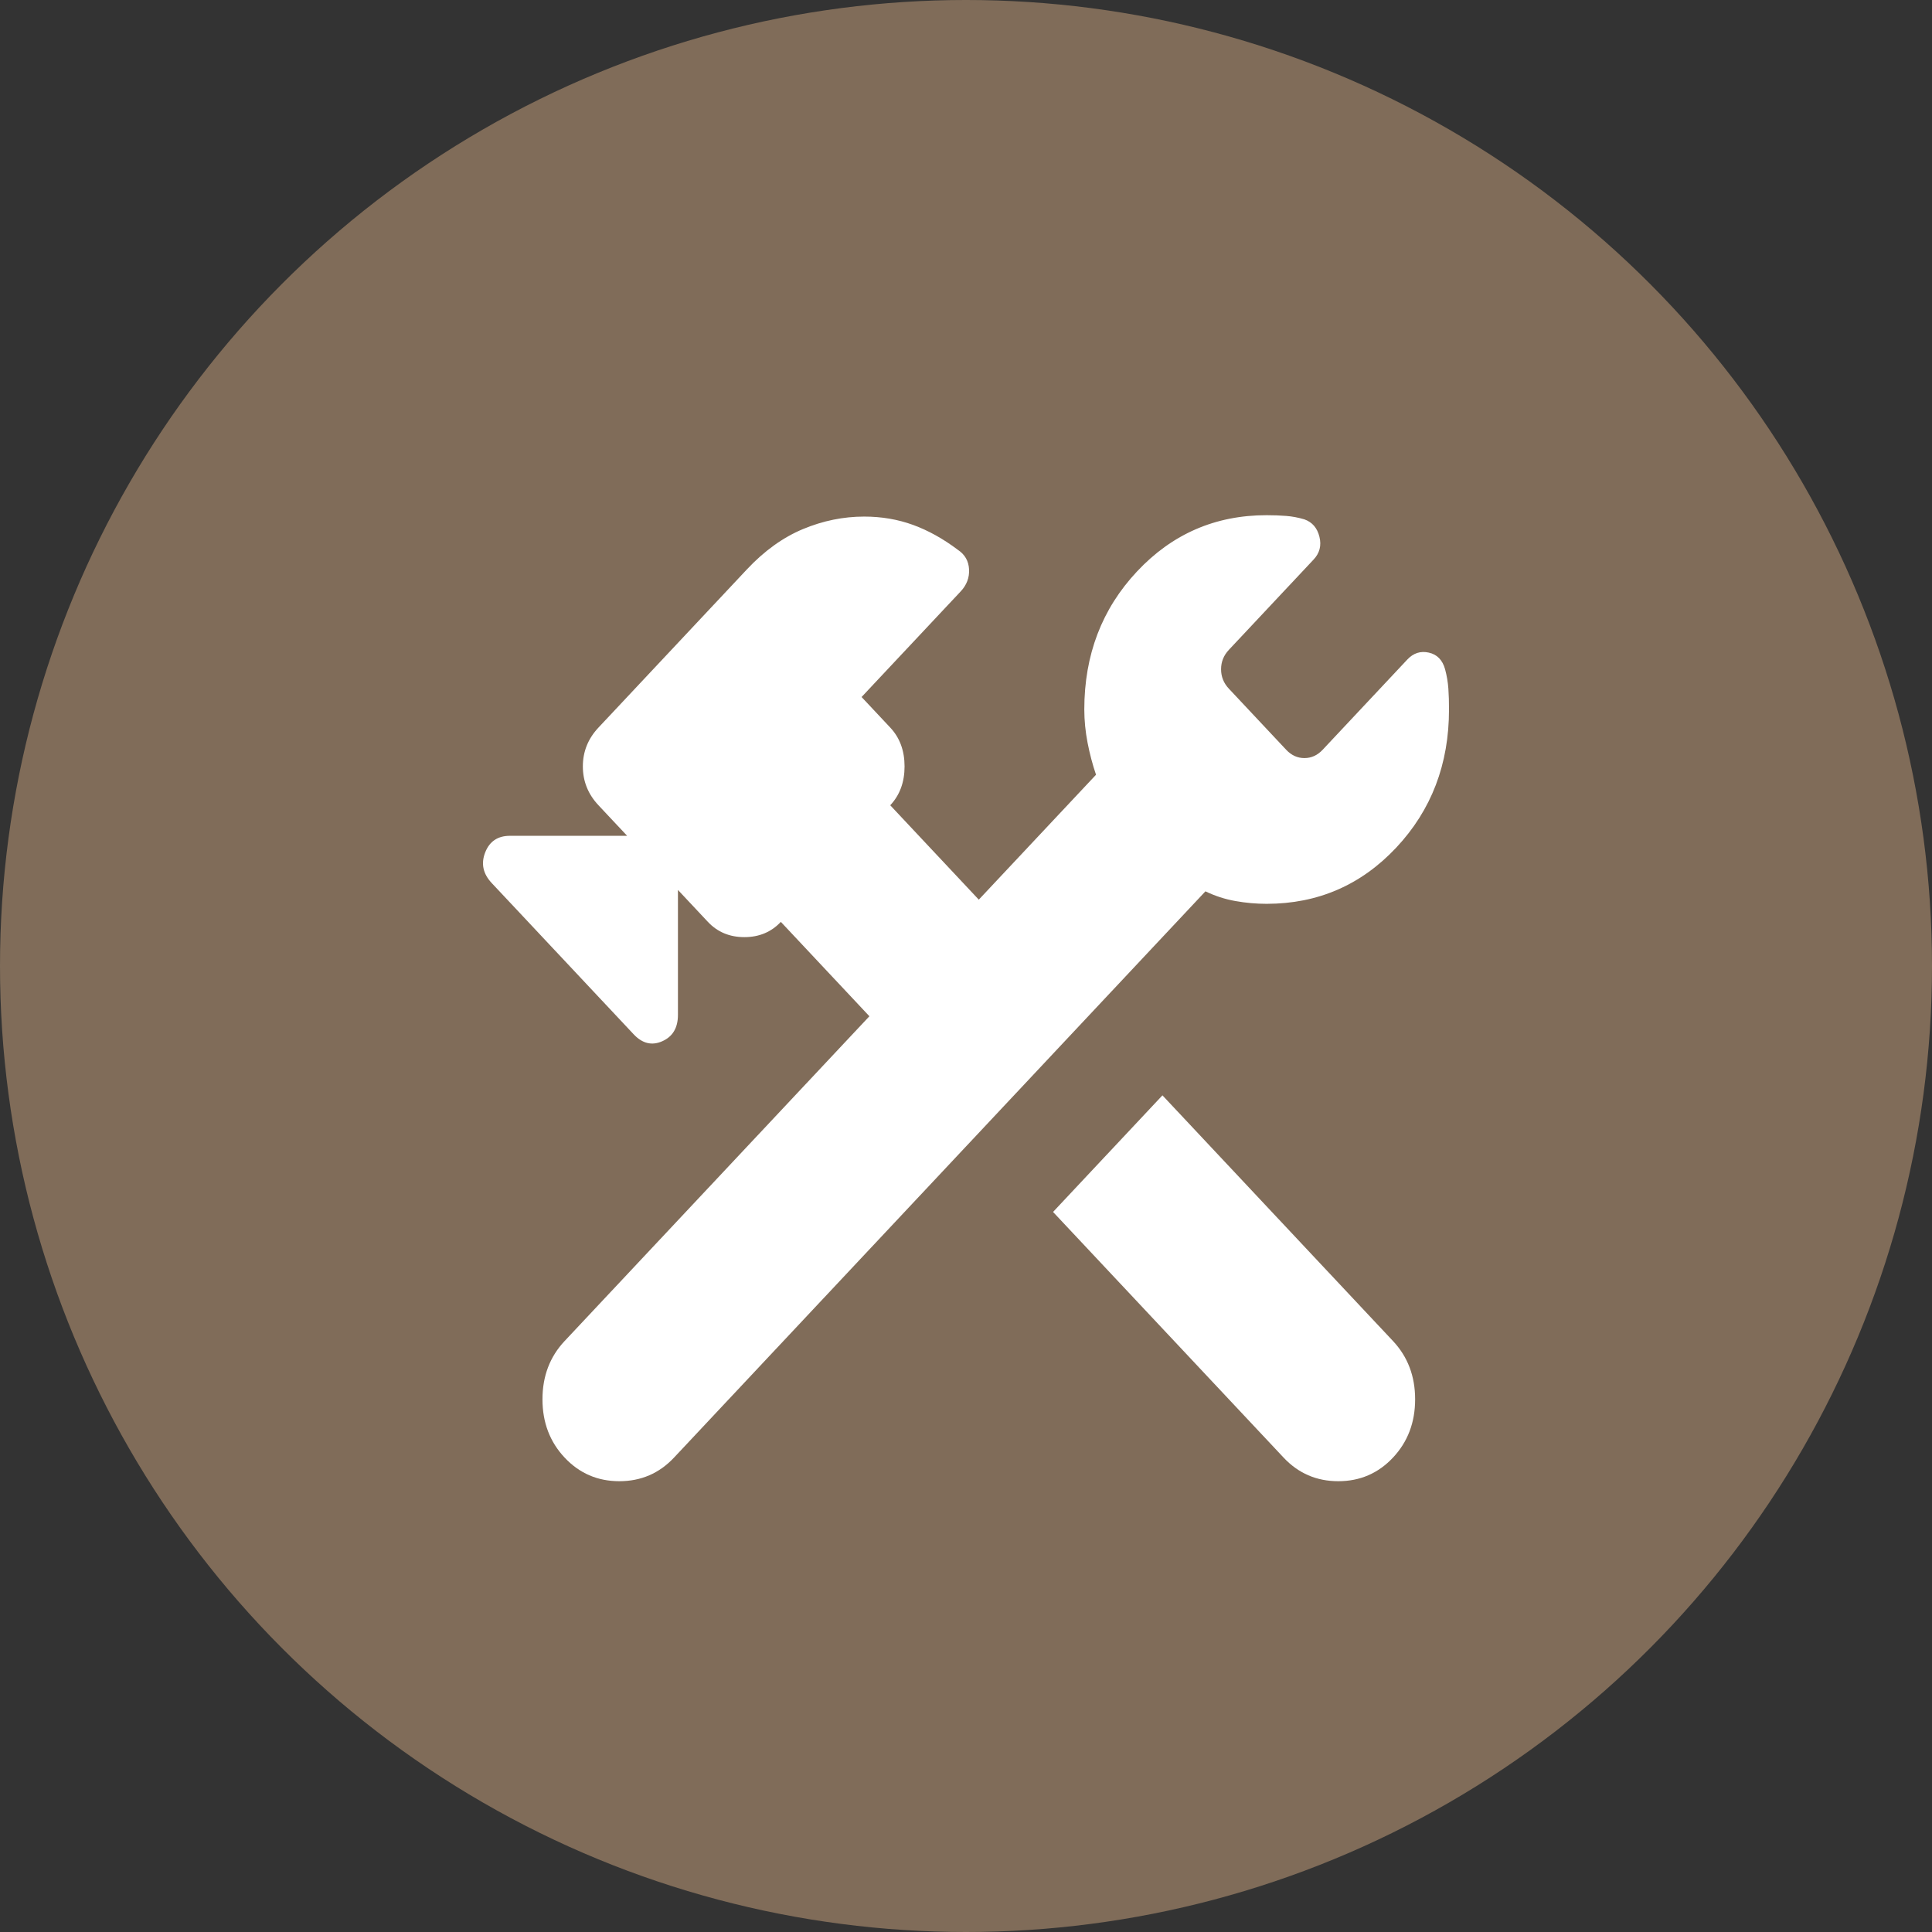 <svg width="120" height="120" viewBox="0 0 120 120" fill="none" xmlns="http://www.w3.org/2000/svg">
<rect x="0" y="0" width="120" height="120" fill="#333333" stroke="none"/>
<circle cx="60" cy="60" r="60" fill="#806C59"/>
<path d="M79.726 90.534L65.407 75.276L72.202 68.034L86.521 83.293C87.438 84.27 87.896 85.477 87.896 86.914C87.896 88.351 87.438 89.558 86.521 90.534C85.604 91.511 84.472 92 83.123 92C81.775 92 80.642 91.511 79.726 90.534ZM35.07 90.534C34.153 89.558 33.694 88.351 33.694 86.914C33.694 85.477 34.153 84.27 35.07 83.293L54 63.121L48.499 57.259C47.906 57.891 47.151 58.207 46.234 58.207C45.317 58.207 44.562 57.891 43.968 57.259L42.108 55.276V63.035C42.108 63.839 41.784 64.385 41.137 64.672C40.49 64.96 39.897 64.816 39.357 64.241L30.539 54.845C30 54.27 29.865 53.638 30.135 52.948C30.404 52.259 30.917 51.914 31.672 51.914H38.953L37.173 50.017C36.526 49.328 36.202 48.523 36.202 47.603C36.202 46.684 36.526 45.879 37.173 45.19L46.395 35.362C47.474 34.213 48.634 33.379 49.874 32.862C51.114 32.345 52.382 32.086 53.676 32.086C54.755 32.086 55.767 32.259 56.712 32.603C57.657 32.948 58.586 33.465 59.501 34.155C59.932 34.443 60.162 34.845 60.19 35.362C60.218 35.879 60.042 36.339 59.663 36.741L53.514 43.293L55.294 45.19C55.888 45.822 56.184 46.626 56.184 47.603C56.184 48.581 55.888 49.385 55.294 50.017L60.795 55.879L68.076 48.121C67.861 47.489 67.686 46.828 67.552 46.138C67.418 45.448 67.35 44.759 67.348 44.069C67.348 40.678 68.441 37.818 70.626 35.49C72.811 33.161 75.494 31.998 78.674 32C79.105 32 79.51 32.015 79.887 32.045C80.265 32.075 80.642 32.146 81.02 32.259C81.505 32.431 81.816 32.791 81.952 33.338C82.088 33.885 81.966 34.359 81.586 34.759L76.328 40.362C76.004 40.707 75.843 41.109 75.843 41.569C75.843 42.029 76.004 42.431 76.328 42.776L79.887 46.569C80.211 46.914 80.589 47.086 81.02 47.086C81.451 47.086 81.829 46.914 82.153 46.569L87.411 40.965C87.788 40.563 88.234 40.419 88.748 40.535C89.261 40.649 89.597 40.994 89.757 41.569C89.865 41.971 89.933 42.374 89.961 42.776C89.989 43.178 90.002 43.609 90 44.069C90 47.46 88.908 50.318 86.725 52.645C84.542 54.971 81.858 56.136 78.674 56.138C78.027 56.138 77.38 56.081 76.732 55.965C76.085 55.851 75.465 55.649 74.872 55.362L41.865 90.534C40.948 91.511 39.816 92 38.467 92C37.119 92 35.986 91.511 35.07 90.534Z" fill="white"/>
</svg>
